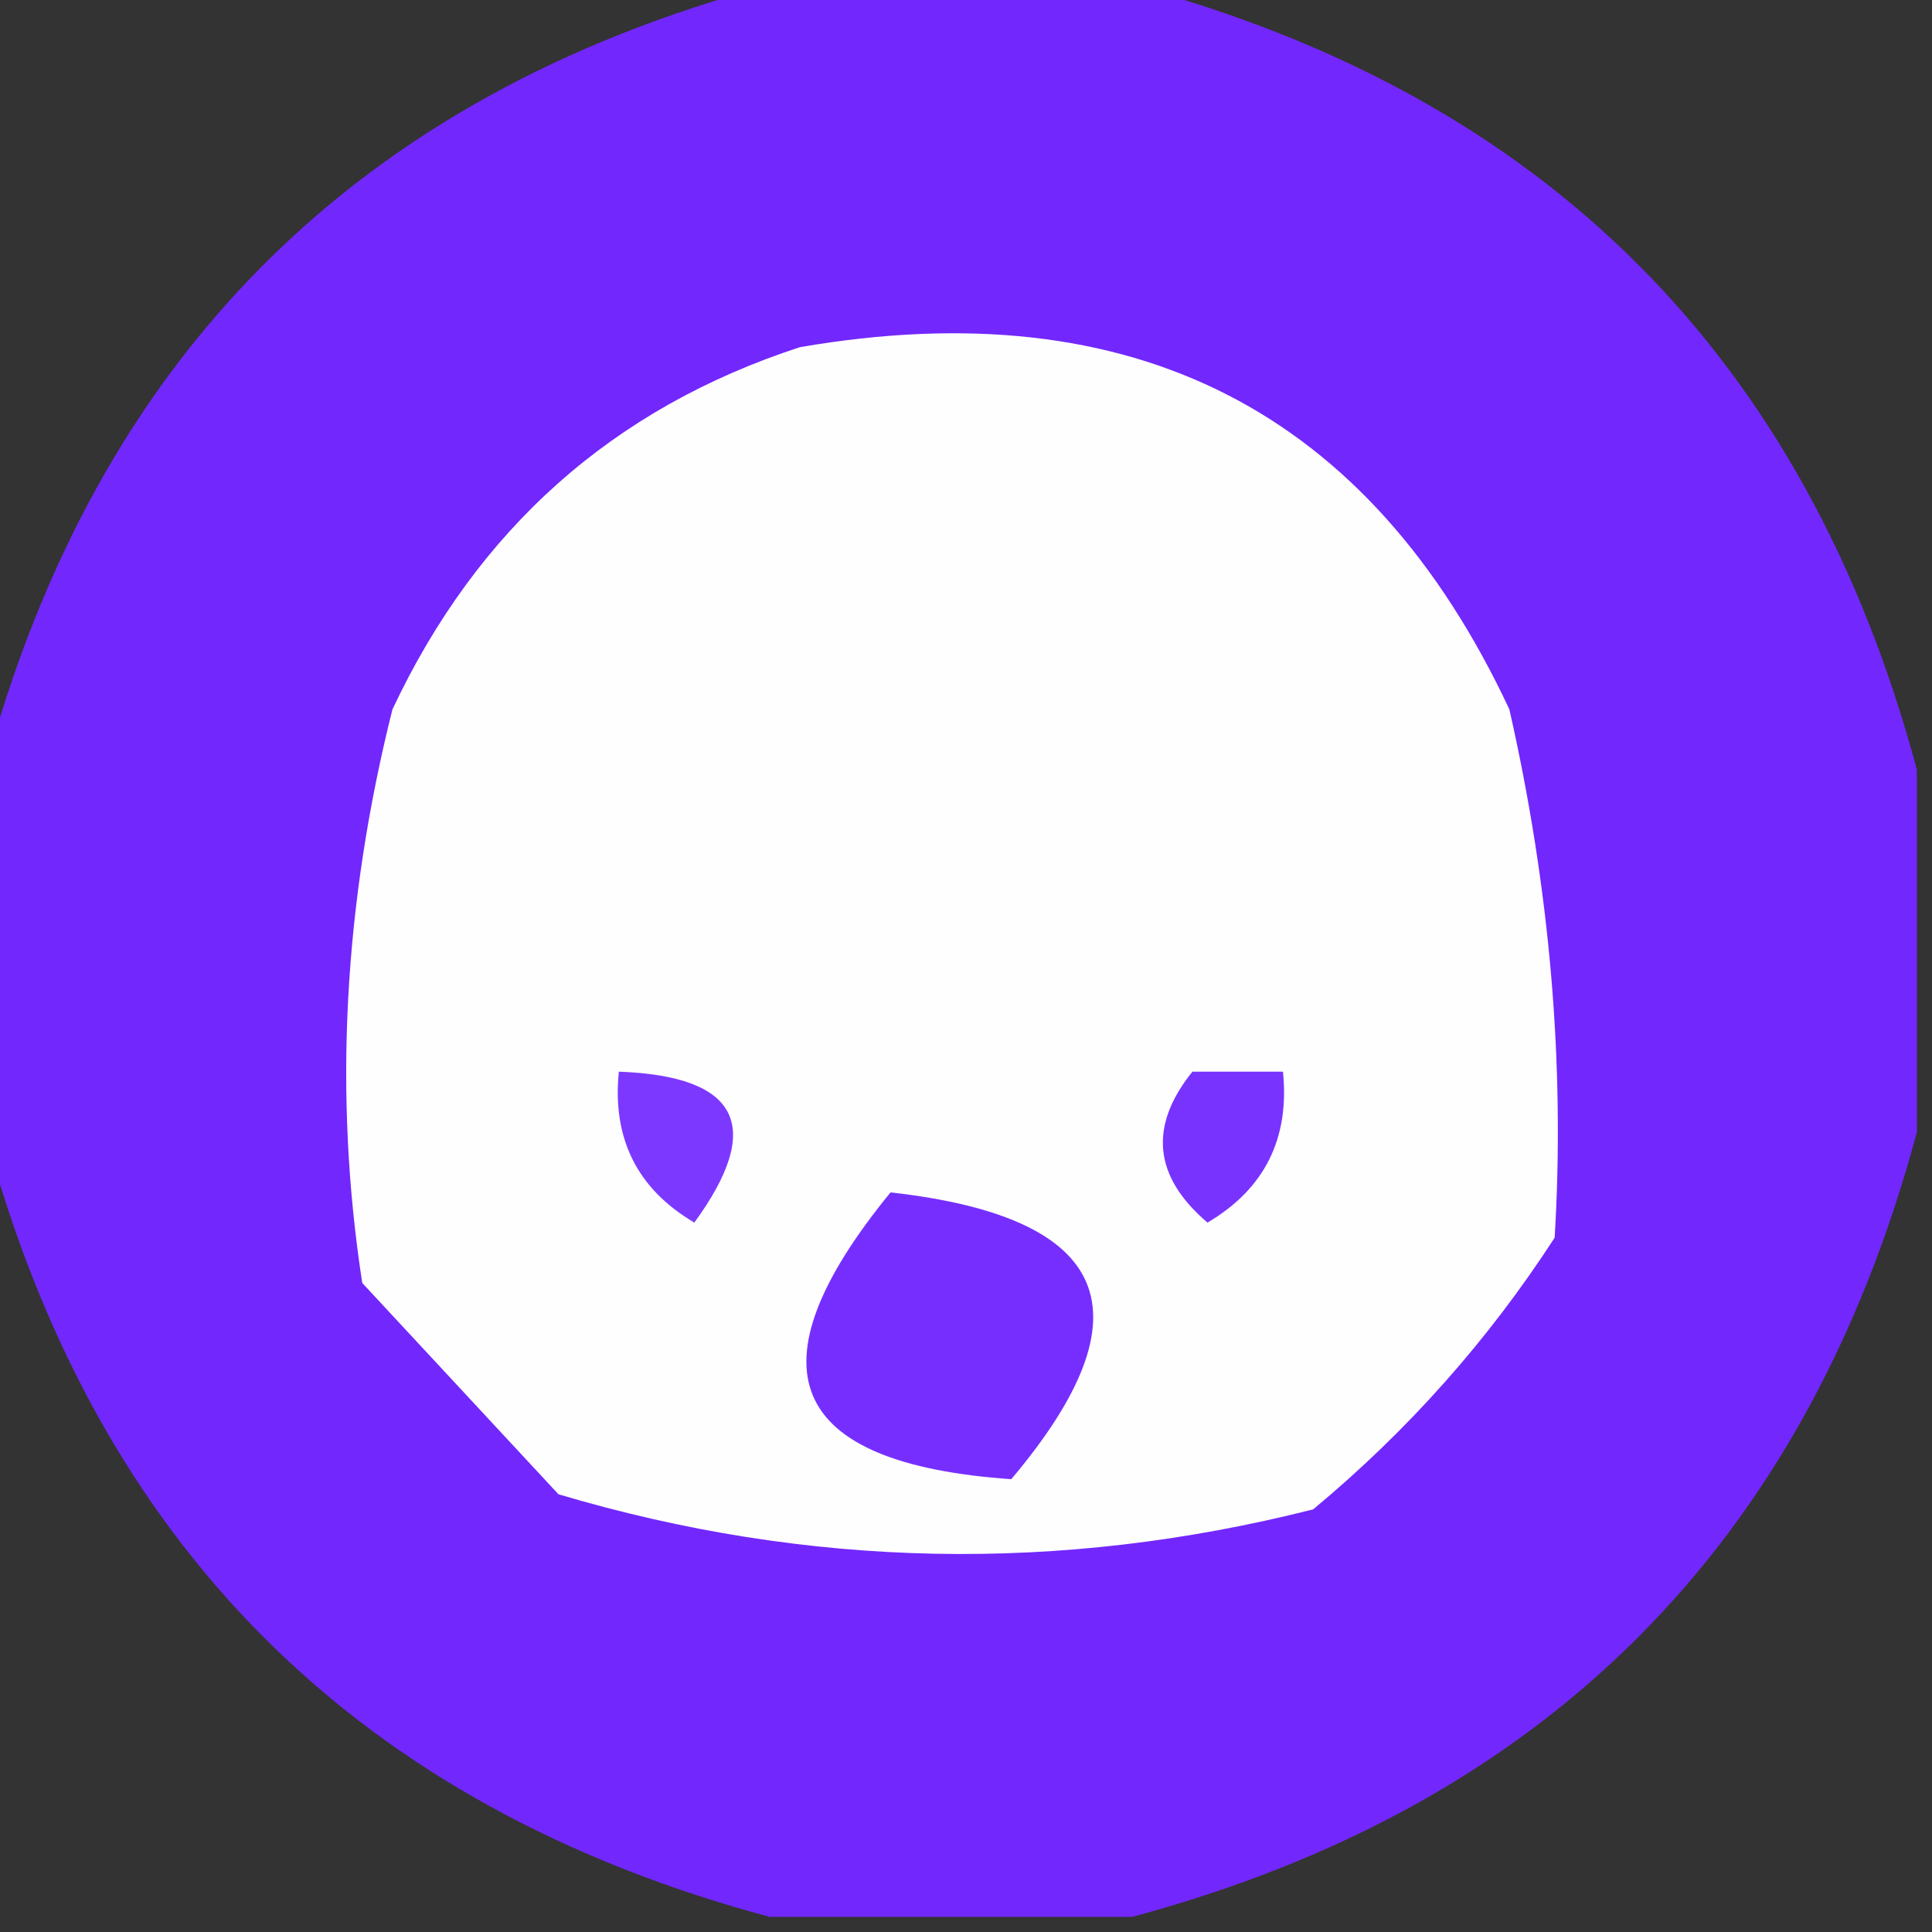 <?xml version="1.0" encoding="UTF-8"?>
<!DOCTYPE svg PUBLIC "-//W3C//DTD SVG 1.1//EN" "http://www.w3.org/Graphics/SVG/1.1/DTD/svg11.dtd">
<svg xmlns="http://www.w3.org/2000/svg" version="1.1" width="64px" height="64px" style="shape-rendering:geometricPrecision; text-rendering:geometricPrecision; image-rendering:optimizeQuality; fill-rule:evenodd; clip-rule:evenodd" xmlns:xlink="http://www.w3.org/1999/xlink">
<rect width="100%" height="100%" fill="#333333" stroke="none"/>
<g><path style="opacity:0.989" fill="#7328ff" d="M 25.5,-0.5 C 29.5,-0.5 33.5,-0.5 37.5,-0.5C 51.167,3.167 59.833,11.833 63.5,25.5C 63.5,29.5 63.5,33.5 63.5,37.5C 59.833,51.167 51.167,59.833 37.5,63.5C 33.5,63.5 29.5,63.5 25.5,63.5C 11.833,59.833 3.167,51.167 -0.5,37.5C -0.5,33.5 -0.5,29.5 -0.5,25.5C 3.167,11.833 11.833,3.167 25.5,-0.5 Z"/></g>
<g><path style="opacity:1" fill="#fefeff" d="M 26.5,11.5 C 37.531,9.597 45.364,13.597 50,23.5C 51.346,29.434 51.846,35.267 51.5,41C 49.298,44.398 46.631,47.398 43.5,50C 35.105,52.126 26.771,51.959 18.5,49.5C 16.333,47.167 14.167,44.833 12,42.5C 11.044,36.295 11.378,29.962 13,23.5C 15.815,17.514 20.314,13.514 26.5,11.5 Z"/></g>
<g><path style="opacity:1" fill="#7d38ff" d="M 20.5,35.5 C 24.491,35.648 25.324,37.315 23,40.5C 21.108,39.383 20.275,37.716 20.5,35.5 Z"/></g>
<g><path style="opacity:1" fill="#7933ff" d="M 39.5,35.5 C 40.5,35.5 41.5,35.5 42.5,35.5C 42.725,37.716 41.892,39.383 40,40.5C 38.212,38.977 38.045,37.31 39.5,35.5 Z"/></g>
<g><path style="opacity:1" fill="#762eff" d="M 29.5,39.5 C 36.821,40.319 38.154,43.486 33.5,49C 26.075,48.484 24.742,45.318 29.5,39.5 Z"/></g>
</svg>
